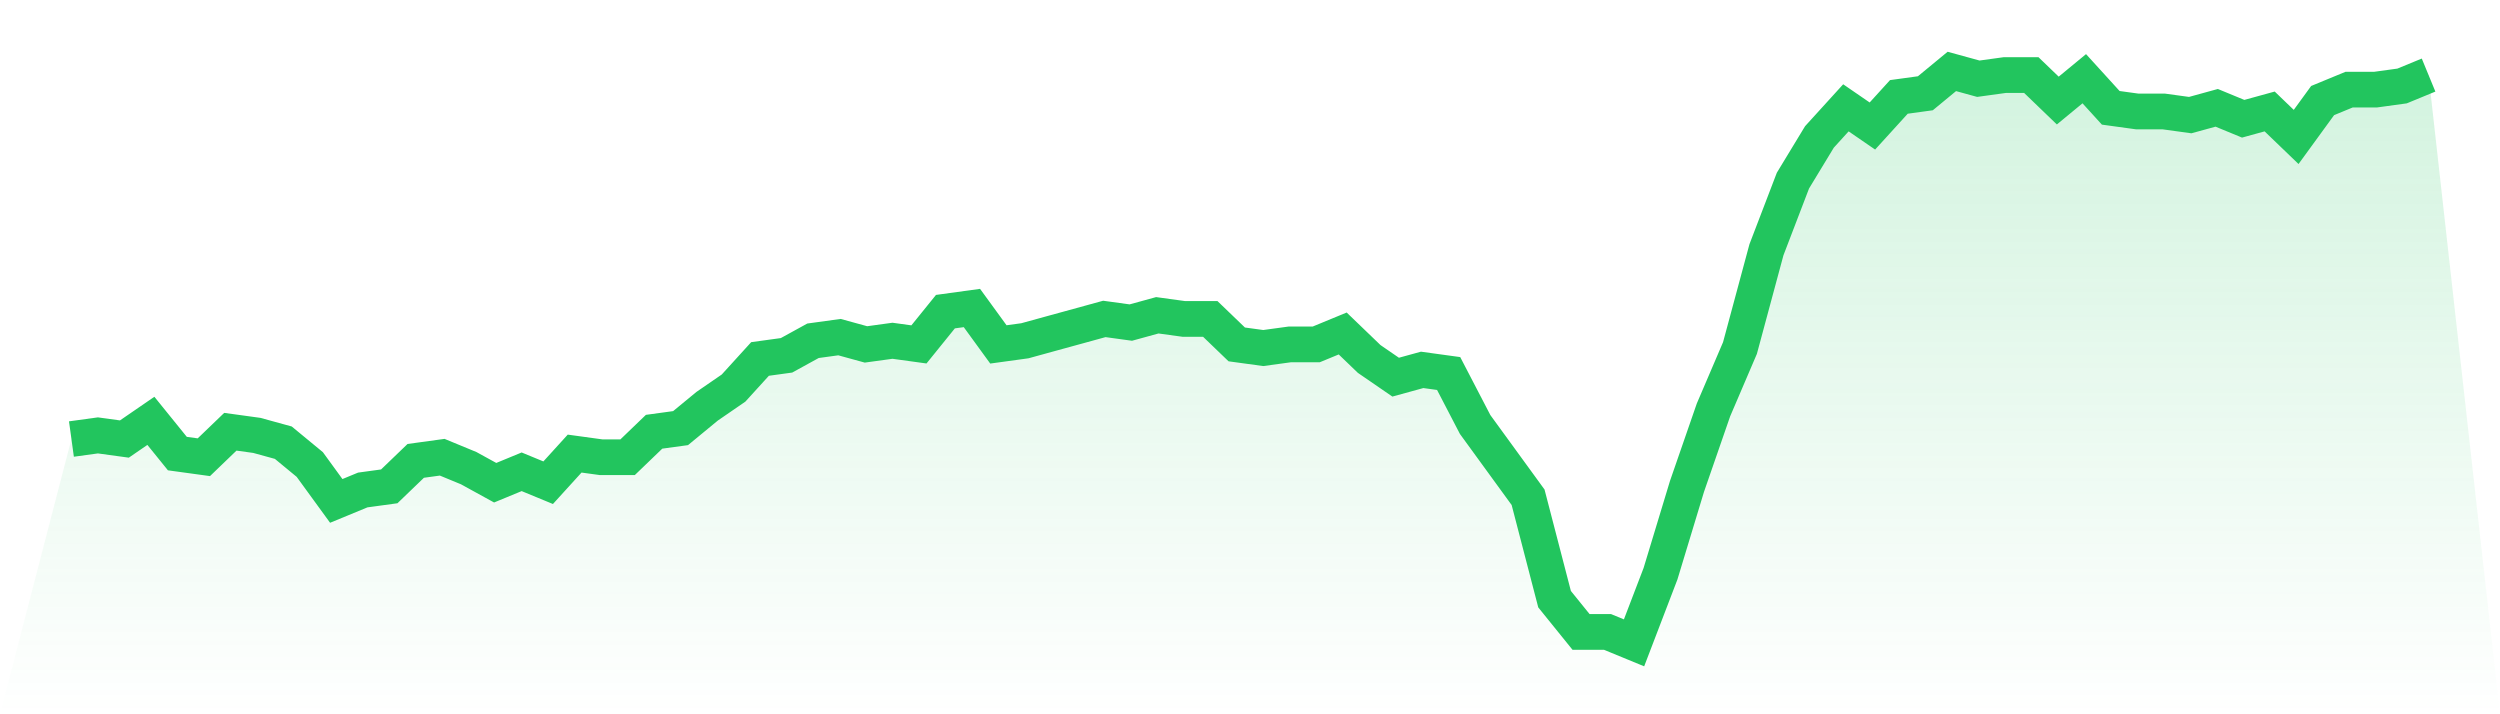 <svg viewBox="0 0 140 40" xmlns="http://www.w3.org/2000/svg">
<defs>
<linearGradient id="gradient" x1="0" x2="0" y1="0" y2="1">
<stop offset="0%" stop-color="#22c55e" stop-opacity="0.2"/>
<stop offset="100%" stop-color="#22c55e" stop-opacity="0"/>
</linearGradient>
</defs>
<path d="M4,24.586 L4,24.586 L5.483,24.382 L6.966,24.586 L8.449,23.567 L9.933,25.401 L11.416,25.605 L12.899,24.178 L14.382,24.382 L15.865,24.79 L17.348,26.013 L18.831,28.051 L20.315,27.439 L21.798,27.236 L23.281,25.809 L24.764,25.605 L26.247,26.217 L27.73,27.032 L29.213,26.42 L30.697,27.032 L32.18,25.401 L33.663,25.605 L35.146,25.605 L36.629,24.178 L38.112,23.975 L39.596,22.752 L41.079,21.732 L42.562,20.102 L44.045,19.898 L45.528,19.083 L47.011,18.879 L48.494,19.287 L49.978,19.083 L51.461,19.287 L52.944,17.452 L54.427,17.248 L55.91,19.287 L57.393,19.083 L58.876,18.675 L60.36,18.268 L61.843,17.86 L63.326,18.064 L64.809,17.656 L66.292,17.86 L67.775,17.86 L69.258,19.287 L70.742,19.49 L72.225,19.287 L73.708,19.287 L75.191,18.675 L76.674,20.102 L78.157,21.121 L79.64,20.713 L81.124,20.917 L82.607,23.771 L84.09,25.809 L85.573,27.847 L87.056,33.554 L88.539,35.389 L90.022,35.389 L91.506,36 L92.989,32.127 L94.472,27.236 L95.955,22.955 L97.438,19.49 L98.921,13.987 L100.404,10.115 L101.888,7.669 L103.371,6.038 L104.854,7.057 L106.337,5.427 L107.82,5.223 L109.303,4 L110.787,4.408 L112.27,4.204 L113.753,4.204 L115.236,5.631 L116.719,4.408 L118.202,6.038 L119.685,6.242 L121.169,6.242 L122.652,6.446 L124.135,6.038 L125.618,6.65 L127.101,6.242 L128.584,7.669 L130.067,5.631 L131.551,5.019 L133.034,5.019 L134.517,4.815 L136,4.204 L140,40 L0,40 z" fill="url(#gradient)"/>
<path d="M4,24.586 L4,24.586 L5.483,24.382 L6.966,24.586 L8.449,23.567 L9.933,25.401 L11.416,25.605 L12.899,24.178 L14.382,24.382 L15.865,24.79 L17.348,26.013 L18.831,28.051 L20.315,27.439 L21.798,27.236 L23.281,25.809 L24.764,25.605 L26.247,26.217 L27.73,27.032 L29.213,26.42 L30.697,27.032 L32.18,25.401 L33.663,25.605 L35.146,25.605 L36.629,24.178 L38.112,23.975 L39.596,22.752 L41.079,21.732 L42.562,20.102 L44.045,19.898 L45.528,19.083 L47.011,18.879 L48.494,19.287 L49.978,19.083 L51.461,19.287 L52.944,17.452 L54.427,17.248 L55.91,19.287 L57.393,19.083 L58.876,18.675 L60.36,18.268 L61.843,17.86 L63.326,18.064 L64.809,17.656 L66.292,17.86 L67.775,17.86 L69.258,19.287 L70.742,19.49 L72.225,19.287 L73.708,19.287 L75.191,18.675 L76.674,20.102 L78.157,21.121 L79.64,20.713 L81.124,20.917 L82.607,23.771 L84.09,25.809 L85.573,27.847 L87.056,33.554 L88.539,35.389 L90.022,35.389 L91.506,36 L92.989,32.127 L94.472,27.236 L95.955,22.955 L97.438,19.49 L98.921,13.987 L100.404,10.115 L101.888,7.669 L103.371,6.038 L104.854,7.057 L106.337,5.427 L107.82,5.223 L109.303,4 L110.787,4.408 L112.27,4.204 L113.753,4.204 L115.236,5.631 L116.719,4.408 L118.202,6.038 L119.685,6.242 L121.169,6.242 L122.652,6.446 L124.135,6.038 L125.618,6.65 L127.101,6.242 L128.584,7.669 L130.067,5.631 L131.551,5.019 L133.034,5.019 L134.517,4.815 L136,4.204" fill="none" stroke="#22c55e" stroke-width="2"/>
</svg>